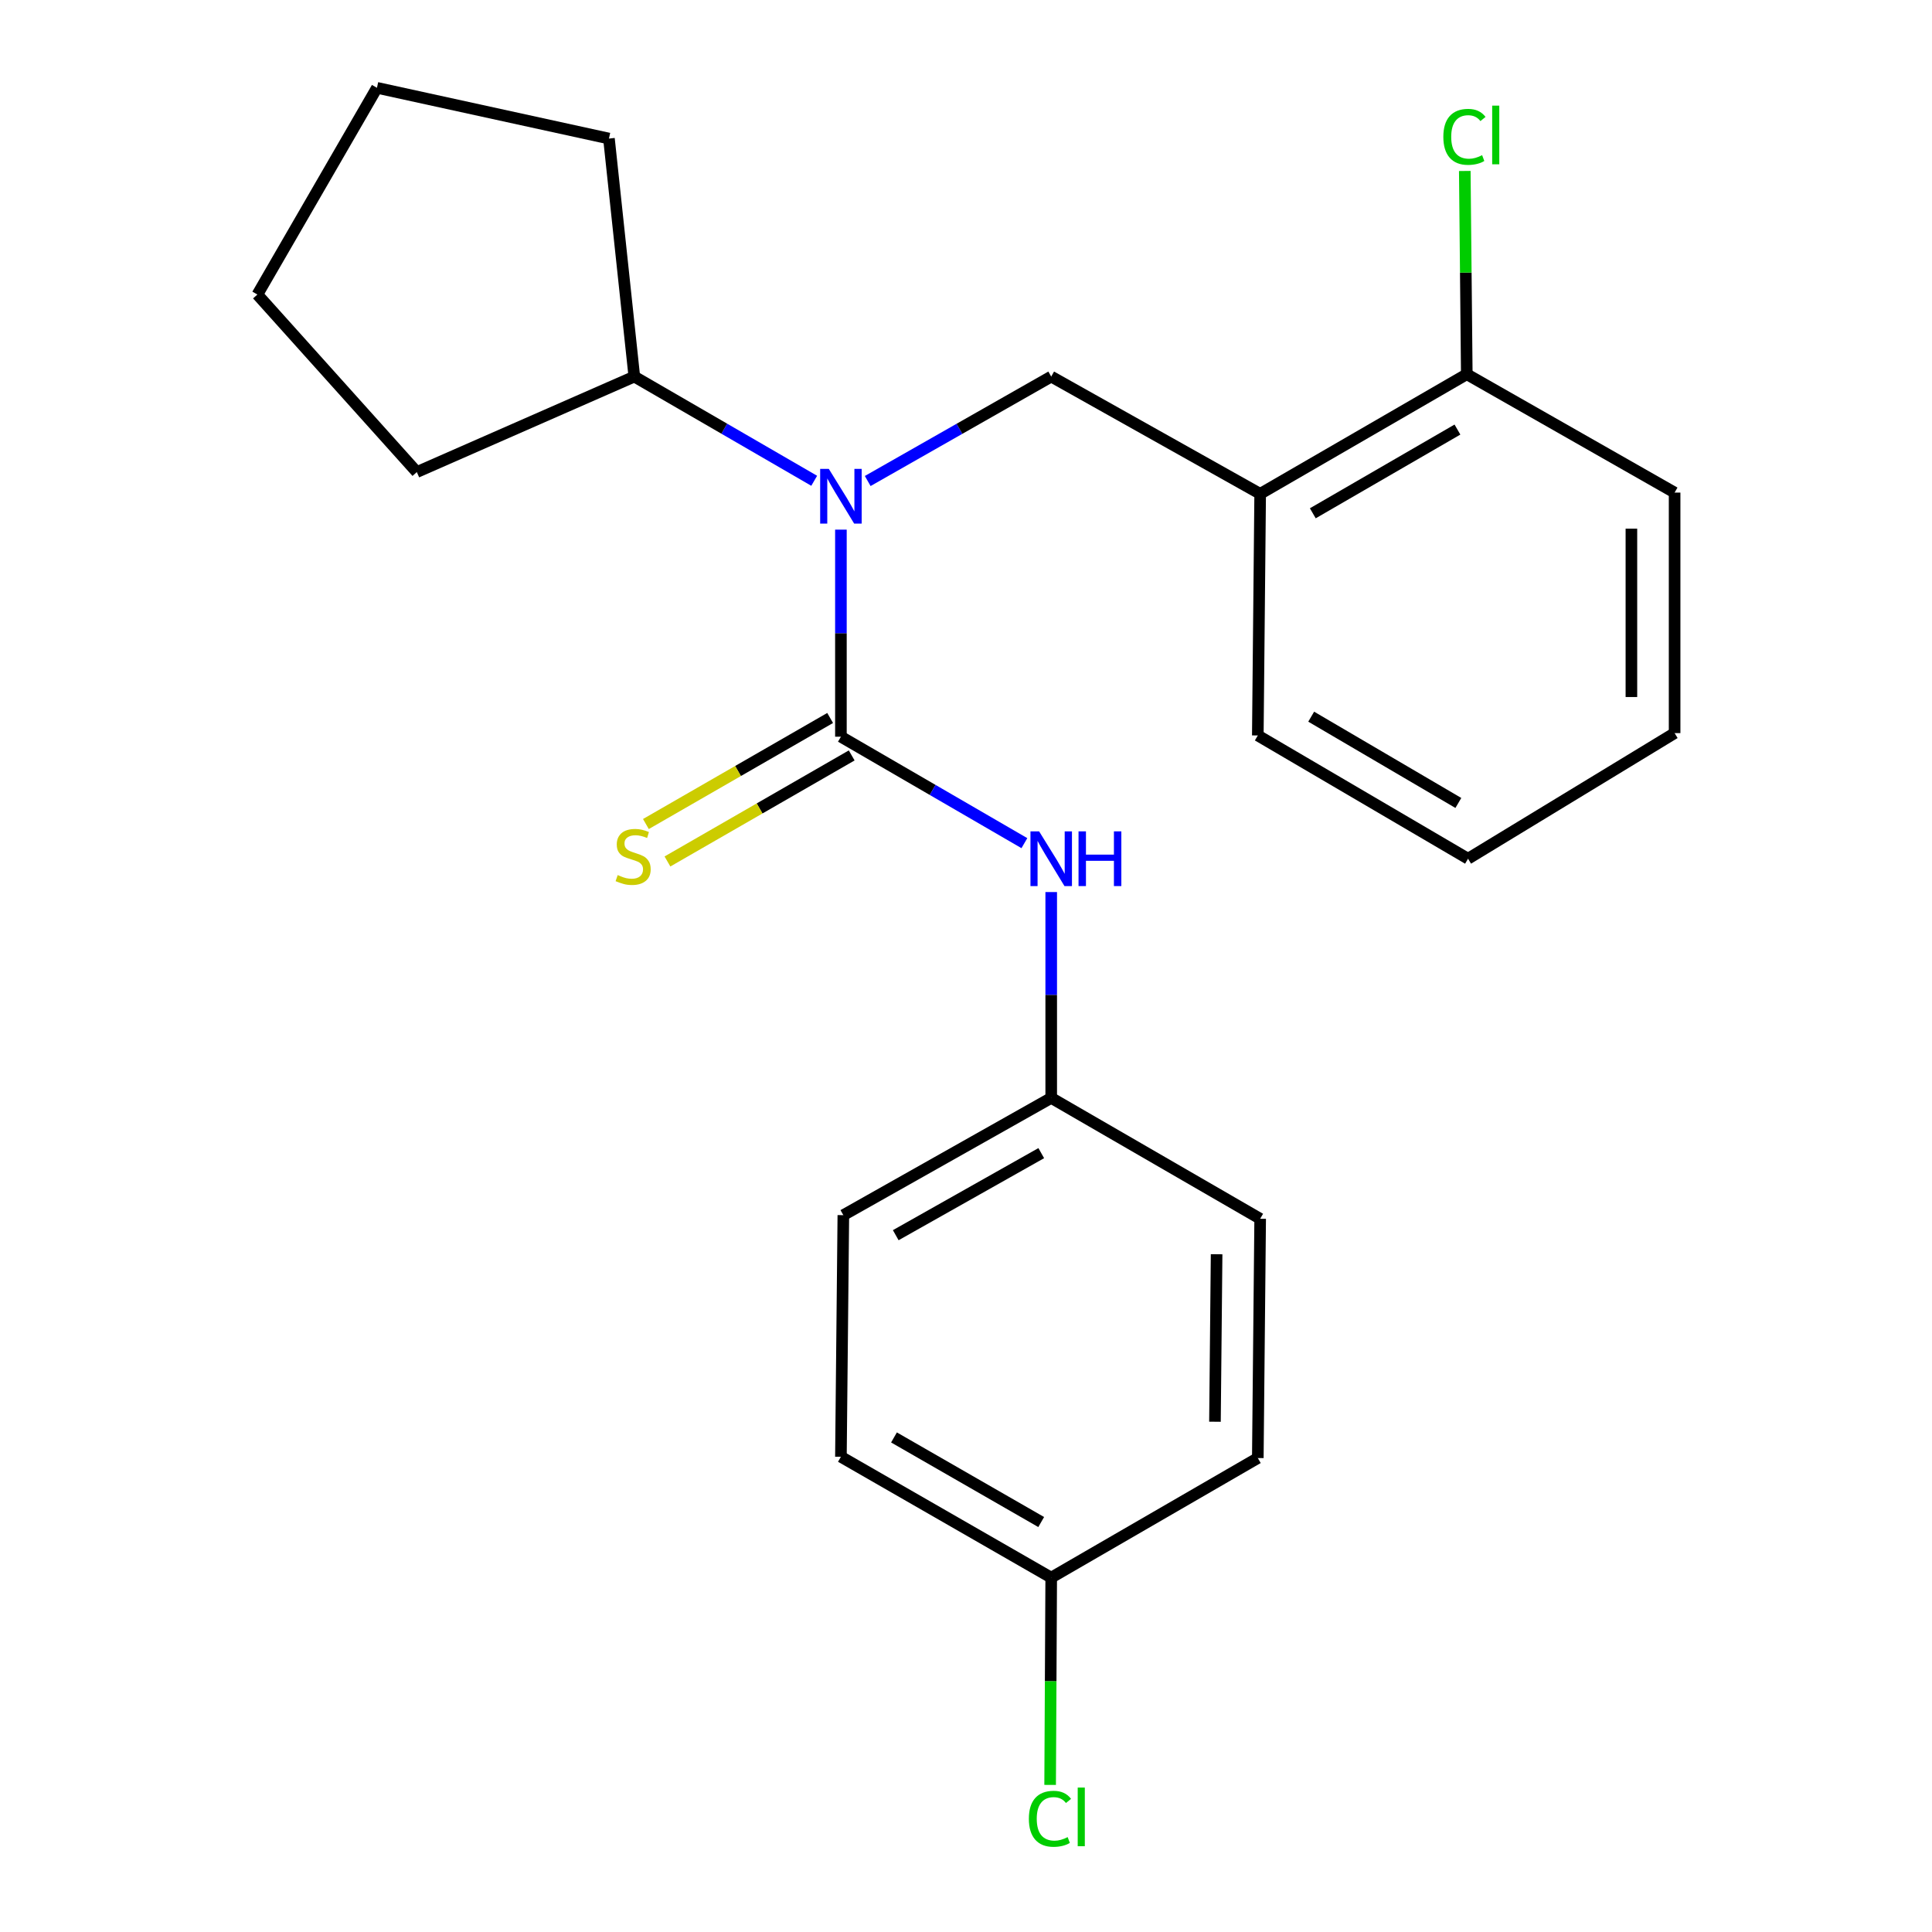 <?xml version='1.0' encoding='iso-8859-1'?>
<svg version='1.1' baseProfile='full'
              xmlns='http://www.w3.org/2000/svg'
                      xmlns:rdkit='http://www.rdkit.org/xml'
                      xmlns:xlink='http://www.w3.org/1999/xlink'
                  xml:space='preserve'
width='1000px' height='1000px' viewBox='0 0 1000 1000'>
<!-- END OF HEADER -->
<rect style='opacity:1.0;fill:#FFFFFF;stroke:none' width='1000' height='1000' x='0' y='0'> </rect>
<path class='bond-0' d='M 435.257,381.319 L 435.257,327.728' style='fill:none;fill-rule:evenodd;stroke:#000000;stroke-width:6px;stroke-linecap:butt;stroke-linejoin:miter;stroke-opacity:1' />
<path class='bond-0' d='M 435.257,327.728 L 435.257,274.137' style='fill:none;fill-rule:evenodd;stroke:#0000FF;stroke-width:6px;stroke-linecap:butt;stroke-linejoin:miter;stroke-opacity:1' />
<path class='bond-2' d='M 435.257,381.319 L 482.739,408.867' style='fill:none;fill-rule:evenodd;stroke:#000000;stroke-width:6px;stroke-linecap:butt;stroke-linejoin:miter;stroke-opacity:1' />
<path class='bond-2' d='M 482.739,408.867 L 530.22,436.415' style='fill:none;fill-rule:evenodd;stroke:#0000FF;stroke-width:6px;stroke-linecap:butt;stroke-linejoin:miter;stroke-opacity:1' />
<path class='bond-4' d='M 429.679,371.628 L 381.998,399.071' style='fill:none;fill-rule:evenodd;stroke:#000000;stroke-width:6px;stroke-linecap:butt;stroke-linejoin:miter;stroke-opacity:1' />
<path class='bond-4' d='M 381.998,399.071 L 334.317,426.514' style='fill:none;fill-rule:evenodd;stroke:#CCCC00;stroke-width:6px;stroke-linecap:butt;stroke-linejoin:miter;stroke-opacity:1' />
<path class='bond-4' d='M 440.835,391.01 L 393.154,418.453' style='fill:none;fill-rule:evenodd;stroke:#000000;stroke-width:6px;stroke-linecap:butt;stroke-linejoin:miter;stroke-opacity:1' />
<path class='bond-4' d='M 393.154,418.453 L 345.473,445.896' style='fill:none;fill-rule:evenodd;stroke:#CCCC00;stroke-width:6px;stroke-linecap:butt;stroke-linejoin:miter;stroke-opacity:1' />
<path class='bond-1' d='M 449.128,248.971 L 496.617,221.945' style='fill:none;fill-rule:evenodd;stroke:#0000FF;stroke-width:6px;stroke-linecap:butt;stroke-linejoin:miter;stroke-opacity:1' />
<path class='bond-1' d='M 496.617,221.945 L 544.106,194.918' style='fill:none;fill-rule:evenodd;stroke:#000000;stroke-width:6px;stroke-linecap:butt;stroke-linejoin:miter;stroke-opacity:1' />
<path class='bond-6' d='M 421.428,248.854 L 374.875,221.886' style='fill:none;fill-rule:evenodd;stroke:#0000FF;stroke-width:6px;stroke-linecap:butt;stroke-linejoin:miter;stroke-opacity:1' />
<path class='bond-6' d='M 374.875,221.886 L 328.322,194.918' style='fill:none;fill-rule:evenodd;stroke:#000000;stroke-width:6px;stroke-linecap:butt;stroke-linejoin:miter;stroke-opacity:1' />
<path class='bond-3' d='M 544.106,194.918 L 652.259,255.61' style='fill:none;fill-rule:evenodd;stroke:#000000;stroke-width:6px;stroke-linecap:butt;stroke-linejoin:miter;stroke-opacity:1' />
<path class='bond-7' d='M 544.106,461.726 L 544.106,515.002' style='fill:none;fill-rule:evenodd;stroke:#0000FF;stroke-width:6px;stroke-linecap:butt;stroke-linejoin:miter;stroke-opacity:1' />
<path class='bond-7' d='M 544.106,515.002 L 544.106,568.279' style='fill:none;fill-rule:evenodd;stroke:#000000;stroke-width:6px;stroke-linecap:butt;stroke-linejoin:miter;stroke-opacity:1' />
<path class='bond-5' d='M 652.259,255.61 L 759.207,193.7' style='fill:none;fill-rule:evenodd;stroke:#000000;stroke-width:6px;stroke-linecap:butt;stroke-linejoin:miter;stroke-opacity:1' />
<path class='bond-5' d='M 679.505,265.679 L 754.369,222.342' style='fill:none;fill-rule:evenodd;stroke:#000000;stroke-width:6px;stroke-linecap:butt;stroke-linejoin:miter;stroke-opacity:1' />
<path class='bond-15' d='M 652.259,255.61 L 651.041,380.673' style='fill:none;fill-rule:evenodd;stroke:#000000;stroke-width:6px;stroke-linecap:butt;stroke-linejoin:miter;stroke-opacity:1' />
<path class='bond-9' d='M 759.207,193.7 L 758.69,141.096' style='fill:none;fill-rule:evenodd;stroke:#000000;stroke-width:6px;stroke-linecap:butt;stroke-linejoin:miter;stroke-opacity:1' />
<path class='bond-9' d='M 758.69,141.096 L 758.172,88.492' style='fill:none;fill-rule:evenodd;stroke:#00CC00;stroke-width:6px;stroke-linecap:butt;stroke-linejoin:miter;stroke-opacity:1' />
<path class='bond-16' d='M 759.207,193.7 L 866.776,254.964' style='fill:none;fill-rule:evenodd;stroke:#000000;stroke-width:6px;stroke-linecap:butt;stroke-linejoin:miter;stroke-opacity:1' />
<path class='bond-17' d='M 328.322,194.918 L 315.19,71.719' style='fill:none;fill-rule:evenodd;stroke:#000000;stroke-width:6px;stroke-linecap:butt;stroke-linejoin:miter;stroke-opacity:1' />
<path class='bond-18' d='M 328.322,194.918 L 215.746,244.342' style='fill:none;fill-rule:evenodd;stroke:#000000;stroke-width:6px;stroke-linecap:butt;stroke-linejoin:miter;stroke-opacity:1' />
<path class='bond-11' d='M 544.106,568.279 L 652.259,630.835' style='fill:none;fill-rule:evenodd;stroke:#000000;stroke-width:6px;stroke-linecap:butt;stroke-linejoin:miter;stroke-opacity:1' />
<path class='bond-12' d='M 544.106,568.279 L 436.512,628.959' style='fill:none;fill-rule:evenodd;stroke:#000000;stroke-width:6px;stroke-linecap:butt;stroke-linejoin:miter;stroke-opacity:1' />
<path class='bond-12' d='M 538.953,596.86 L 463.637,639.336' style='fill:none;fill-rule:evenodd;stroke:#000000;stroke-width:6px;stroke-linecap:butt;stroke-linejoin:miter;stroke-opacity:1' />
<path class='bond-8' d='M 544.106,816.577 L 435.257,754.021' style='fill:none;fill-rule:evenodd;stroke:#000000;stroke-width:6px;stroke-linecap:butt;stroke-linejoin:miter;stroke-opacity:1' />
<path class='bond-8' d='M 538.922,787.804 L 462.728,744.015' style='fill:none;fill-rule:evenodd;stroke:#000000;stroke-width:6px;stroke-linecap:butt;stroke-linejoin:miter;stroke-opacity:1' />
<path class='bond-10' d='M 544.106,816.577 L 543.826,870.221' style='fill:none;fill-rule:evenodd;stroke:#000000;stroke-width:6px;stroke-linecap:butt;stroke-linejoin:miter;stroke-opacity:1' />
<path class='bond-10' d='M 543.826,870.221 L 543.546,923.865' style='fill:none;fill-rule:evenodd;stroke:#00CC00;stroke-width:6px;stroke-linecap:butt;stroke-linejoin:miter;stroke-opacity:1' />
<path class='bond-23' d='M 544.106,816.577 L 651.041,754.679' style='fill:none;fill-rule:evenodd;stroke:#000000;stroke-width:6px;stroke-linecap:butt;stroke-linejoin:miter;stroke-opacity:1' />
<path class='bond-13' d='M 652.259,630.835 L 651.041,754.679' style='fill:none;fill-rule:evenodd;stroke:#000000;stroke-width:6px;stroke-linecap:butt;stroke-linejoin:miter;stroke-opacity:1' />
<path class='bond-13' d='M 629.714,649.191 L 628.861,735.883' style='fill:none;fill-rule:evenodd;stroke:#000000;stroke-width:6px;stroke-linecap:butt;stroke-linejoin:miter;stroke-opacity:1' />
<path class='bond-14' d='M 436.512,628.959 L 435.257,754.021' style='fill:none;fill-rule:evenodd;stroke:#000000;stroke-width:6px;stroke-linecap:butt;stroke-linejoin:miter;stroke-opacity:1' />
<path class='bond-19' d='M 651.041,380.673 L 759.853,444.471' style='fill:none;fill-rule:evenodd;stroke:#000000;stroke-width:6px;stroke-linecap:butt;stroke-linejoin:miter;stroke-opacity:1' />
<path class='bond-19' d='M 678.674,370.95 L 754.842,415.609' style='fill:none;fill-rule:evenodd;stroke:#000000;stroke-width:6px;stroke-linecap:butt;stroke-linejoin:miter;stroke-opacity:1' />
<path class='bond-25' d='M 866.776,254.964 L 866.776,379.455' style='fill:none;fill-rule:evenodd;stroke:#000000;stroke-width:6px;stroke-linecap:butt;stroke-linejoin:miter;stroke-opacity:1' />
<path class='bond-25' d='M 844.412,273.638 L 844.412,360.782' style='fill:none;fill-rule:evenodd;stroke:#000000;stroke-width:6px;stroke-linecap:butt;stroke-linejoin:miter;stroke-opacity:1' />
<path class='bond-22' d='M 315.19,71.719 L 195.109,45.455' style='fill:none;fill-rule:evenodd;stroke:#000000;stroke-width:6px;stroke-linecap:butt;stroke-linejoin:miter;stroke-opacity:1' />
<path class='bond-21' d='M 215.746,244.342 L 133.224,152.452' style='fill:none;fill-rule:evenodd;stroke:#000000;stroke-width:6px;stroke-linecap:butt;stroke-linejoin:miter;stroke-opacity:1' />
<path class='bond-20' d='M 759.853,444.471 L 866.776,379.455' style='fill:none;fill-rule:evenodd;stroke:#000000;stroke-width:6px;stroke-linecap:butt;stroke-linejoin:miter;stroke-opacity:1' />
<path class='bond-24' d='M 133.224,152.452 L 195.109,45.455' style='fill:none;fill-rule:evenodd;stroke:#000000;stroke-width:6px;stroke-linecap:butt;stroke-linejoin:miter;stroke-opacity:1' />
<path  class='atom-1' d='M 428.997 242.705
L 438.277 257.705
Q 439.197 259.185, 440.677 261.865
Q 442.157 264.545, 442.237 264.705
L 442.237 242.705
L 445.997 242.705
L 445.997 271.025
L 442.117 271.025
L 432.157 254.625
Q 430.997 252.705, 429.757 250.505
Q 428.557 248.305, 428.197 247.625
L 428.197 271.025
L 424.517 271.025
L 424.517 242.705
L 428.997 242.705
' fill='#0000FF'/>
<path  class='atom-3' d='M 537.846 430.311
L 547.126 445.311
Q 548.046 446.791, 549.526 449.471
Q 551.006 452.151, 551.086 452.311
L 551.086 430.311
L 554.846 430.311
L 554.846 458.631
L 550.966 458.631
L 541.006 442.231
Q 539.846 440.311, 538.606 438.111
Q 537.406 435.911, 537.046 435.231
L 537.046 458.631
L 533.366 458.631
L 533.366 430.311
L 537.846 430.311
' fill='#0000FF'/>
<path  class='atom-3' d='M 558.246 430.311
L 562.086 430.311
L 562.086 442.351
L 576.566 442.351
L 576.566 430.311
L 580.406 430.311
L 580.406 458.631
L 576.566 458.631
L 576.566 445.551
L 562.086 445.551
L 562.086 458.631
L 558.246 458.631
L 558.246 430.311
' fill='#0000FF'/>
<path  class='atom-5' d='M 319.713 452.936
Q 320.033 453.056, 321.353 453.616
Q 322.673 454.176, 324.113 454.536
Q 325.593 454.856, 327.033 454.856
Q 329.713 454.856, 331.273 453.576
Q 332.833 452.256, 332.833 449.976
Q 332.833 448.416, 332.033 447.456
Q 331.273 446.496, 330.073 445.976
Q 328.873 445.456, 326.873 444.856
Q 324.353 444.096, 322.833 443.376
Q 321.353 442.656, 320.273 441.136
Q 319.233 439.616, 319.233 437.056
Q 319.233 433.496, 321.633 431.296
Q 324.073 429.096, 328.873 429.096
Q 332.153 429.096, 335.873 430.656
L 334.953 433.736
Q 331.553 432.336, 328.993 432.336
Q 326.233 432.336, 324.713 433.496
Q 323.193 434.616, 323.233 436.576
Q 323.233 438.096, 323.993 439.016
Q 324.793 439.936, 325.913 440.456
Q 327.073 440.976, 328.993 441.576
Q 331.553 442.376, 333.073 443.176
Q 334.593 443.976, 335.673 445.616
Q 336.793 447.216, 336.793 449.976
Q 336.793 453.896, 334.153 456.016
Q 331.553 458.096, 327.193 458.096
Q 324.673 458.096, 322.753 457.536
Q 320.873 457.016, 318.633 456.096
L 319.713 452.936
' fill='#CCCC00'/>
<path  class='atom-10' d='M 747.069 70.836
Q 747.069 63.796, 750.349 60.116
Q 753.669 56.396, 759.949 56.396
Q 765.789 56.396, 768.909 60.516
L 766.269 62.676
Q 763.989 59.676, 759.949 59.676
Q 755.669 59.676, 753.389 62.556
Q 751.149 65.396, 751.149 70.836
Q 751.149 76.436, 753.469 79.316
Q 755.829 82.196, 760.389 82.196
Q 763.509 82.196, 767.149 80.316
L 768.269 83.316
Q 766.789 84.276, 764.549 84.836
Q 762.309 85.396, 759.829 85.396
Q 753.669 85.396, 750.349 81.636
Q 747.069 77.876, 747.069 70.836
' fill='#00CC00'/>
<path  class='atom-10' d='M 772.349 54.676
L 776.029 54.676
L 776.029 85.036
L 772.349 85.036
L 772.349 54.676
' fill='#00CC00'/>
<path  class='atom-11' d='M 532.54 941.402
Q 532.54 934.362, 535.82 930.682
Q 539.14 926.962, 545.42 926.962
Q 551.26 926.962, 554.38 931.082
L 551.74 933.242
Q 549.46 930.242, 545.42 930.242
Q 541.14 930.242, 538.86 933.122
Q 536.62 935.962, 536.62 941.402
Q 536.62 947.002, 538.94 949.882
Q 541.3 952.762, 545.86 952.762
Q 548.98 952.762, 552.62 950.882
L 553.74 953.882
Q 552.26 954.842, 550.02 955.402
Q 547.78 955.962, 545.3 955.962
Q 539.14 955.962, 535.82 952.202
Q 532.54 948.442, 532.54 941.402
' fill='#00CC00'/>
<path  class='atom-11' d='M 557.82 925.242
L 561.5 925.242
L 561.5 955.602
L 557.82 955.602
L 557.82 925.242
' fill='#00CC00'/>
</svg>
